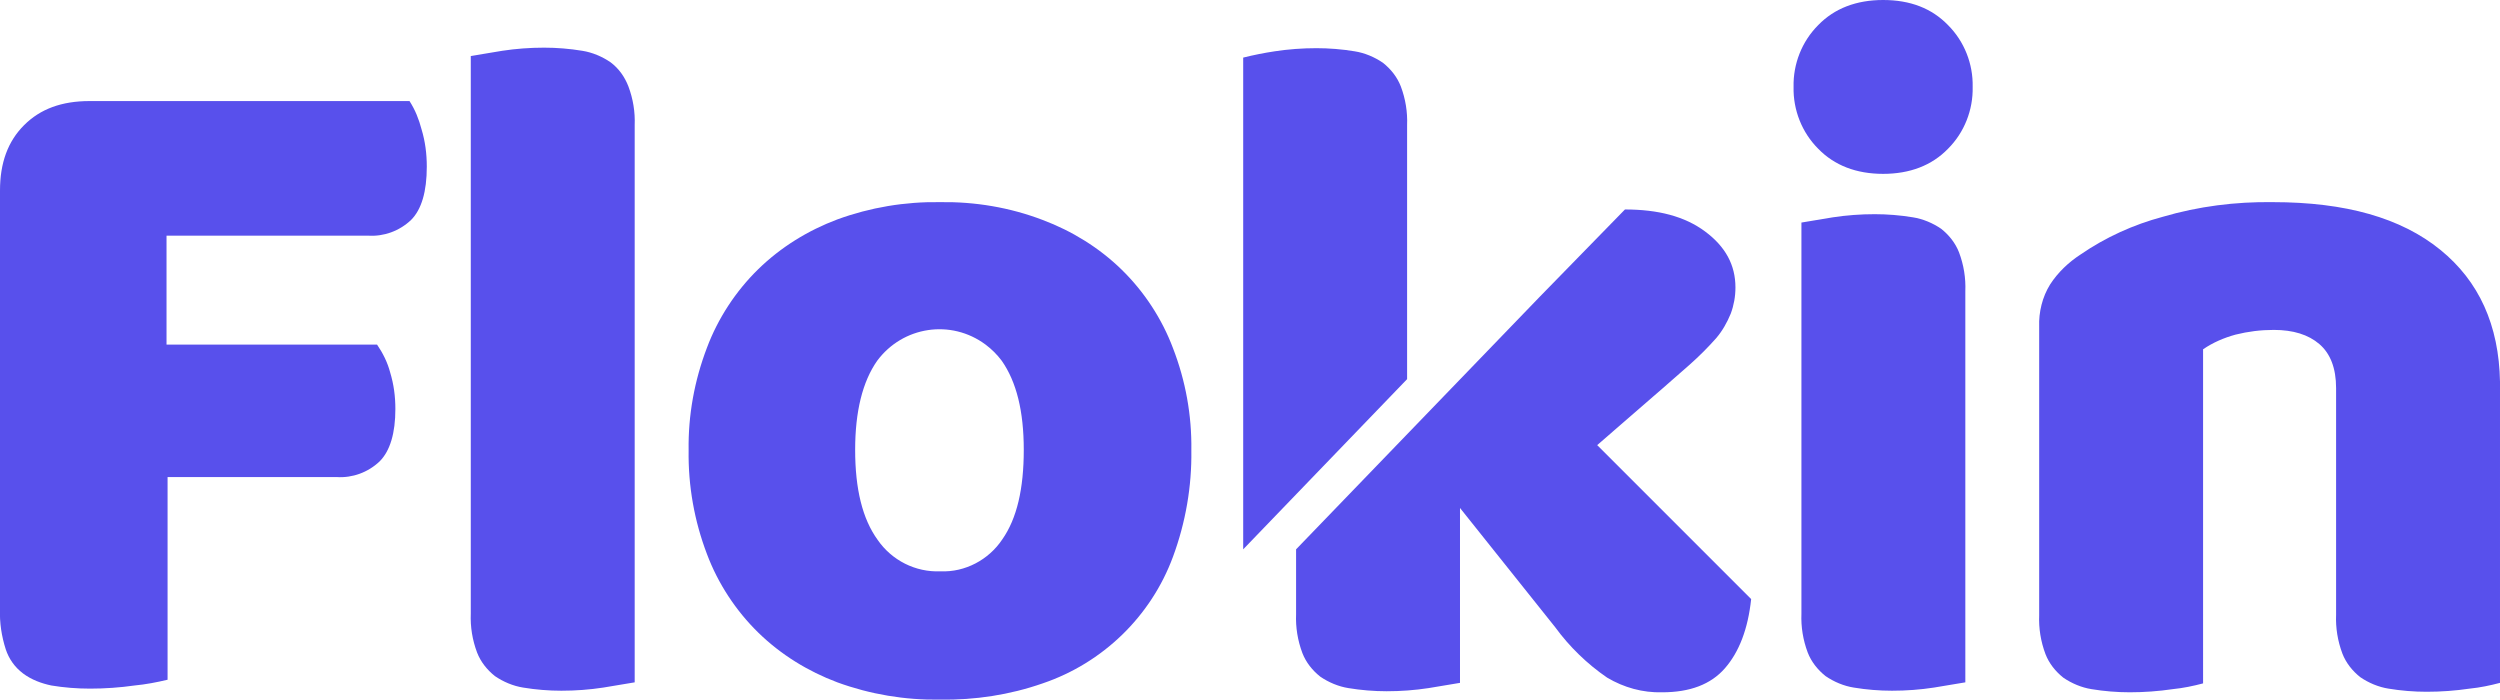 <?xml version="1.0" encoding="utf-8"?>
<!-- Generator: Adobe Illustrator 24.2.3, SVG Export Plug-In . SVG Version: 6.00 Build 0)  -->
<svg version="1.1" id="Layer_1" xmlns="http://www.w3.org/2000/svg" xmlns:xlink="http://www.w3.org/1999/xlink" x="0px" y="0px"
	 viewBox="0 0 477.4 133.6" style="enable-background:new 0 0 477.4 133.6;" xml:space="preserve">
<style type="text/css">
	.st0{fill:#5850EC;}
</style>
<path class="st0" d="M78.2,19.3H17.1c-5.3,0-9.4,1.5-12.5,4.6S0,31.1,0,36.4v79.9c-0.1,2.6,0.3,5.2,1.1,7.7c0.6,1.8,1.7,3.4,3.3,4.6
	c1.6,1.2,3.5,1.9,5.4,2.3c2.4,0.4,4.9,0.6,7.4,0.6c2.8,0,5.7-0.2,8.5-0.6c2.1-0.2,4.2-0.6,6.3-1.1V91.1h32.3c3,0.2,6-0.9,8.2-3
	c2-2,3-5.4,3-10c0-2.4-0.3-4.7-1-7c-0.5-1.9-1.4-3.7-2.5-5.3H31.8V45h38.5c3,0.2,6-0.9,8.2-3c2-2,3-5.4,3-10.2c0-2.4-0.3-4.8-1-7.1
	C80,22.8,79.3,21,78.2,19.3z"/>
<path class="st0" d="M116.6,11.9c-1.6-1.1-3.5-1.9-5.4-2.2c-2.4-0.4-4.9-0.6-7.3-0.6c-2.7,0-5.4,0.2-8,0.6c-2.6,0.4-4.6,0.8-6,1
	v106.5c-0.1,2.5,0.3,5,1.2,7.4c0.7,1.8,1.9,3.3,3.4,4.5c1.6,1.1,3.5,1.9,5.4,2.2c2.4,0.4,4.9,0.6,7.3,0.6c2.7,0,5.4-0.2,8-0.6
	c2.6-0.4,4.6-0.8,6-1V23.9c0.1-2.5-0.3-5-1.2-7.4C119.3,14.7,118.2,13.1,116.6,11.9z"/>
<path class="st0" d="M214.2,51.5c-4.3-4.2-9.5-7.4-15.1-9.5c-6.3-2.4-12.9-3.5-19.6-3.4c-6.7-0.1-13.3,1-19.6,3.3
	c-5.6,2.1-10.8,5.3-15.1,9.5c-4.3,4.2-7.7,9.4-9.8,15c-2.4,6.3-3.6,12.9-3.5,19.6c-0.1,6.8,1.1,13.5,3.5,19.8
	c2.1,5.6,5.5,10.8,9.8,15c4.3,4.2,9.5,7.4,15.1,9.5c6.3,2.3,12.9,3.4,19.6,3.3c6.7,0.1,13.3-0.9,19.6-3.1
	c11.5-3.9,20.7-12.8,24.9-24.2c2.4-6.5,3.6-13.4,3.5-20.3c0.1-6.7-1.1-13.3-3.5-19.5C221.9,60.9,218.5,55.7,214.2,51.5z M191.4,103
	c-2.6,3.9-7.1,6.3-11.8,6.1c-4.8,0.2-9.3-2.1-12-6c-2.9-4-4.3-9.7-4.3-17.2c0-7.3,1.4-13,4.2-17c4.9-6.6,14.1-8,20.7-3.1
	c1.2,0.9,2.2,1.9,3.1,3.1c2.8,4,4.2,9.6,4.2,17S194.2,99,191.4,103z"/>
<path class="st0" d="M268.7,72.4V23.9c0.1-2.5-0.3-5-1.2-7.4c-0.7-1.8-1.9-3.3-3.4-4.5c-1.6-1.1-3.5-1.9-5.4-2.2
	c-2.4-0.4-4.9-0.6-7.3-0.6c-2.7,0-5.4,0.2-8,0.6c-2,0.3-4,0.7-6,1.2v93.9"/>
<path class="st0" d="M315.6,75.8c2.7-2.3,5-4.4,7.1-6.2c1.8-1.6,3.4-3.2,5-5c1.2-1.4,2.1-3,2.8-4.7c0.6-1.6,0.9-3.3,0.9-5
	c0-4.3-1.9-7.8-5.8-10.7s-9-4.2-15.3-4.2L294,56.7l-46.5,48.2v12.4c-0.1,2.5,0.3,5,1.2,7.4c0.7,1.8,1.9,3.3,3.4,4.5
	c1.6,1.1,3.5,1.9,5.4,2.2c2.4,0.4,4.9,0.6,7.3,0.6c2.7,0,5.4-0.2,8-0.6c2.6-0.4,4.6-0.8,6-1V97l18.2,22.8c2.7,3.7,6.1,7,9.9,9.6
	c3.2,1.9,6.8,2.9,10.5,2.8c5.3,0,9.3-1.5,12-4.6s4.4-7.5,5-13.2L305,85L315.6,75.8z"/>
<path class="st0" d="M359.6,0c-5.1,0-9.3,1.6-12.4,4.8c-3.1,3.1-4.8,7.4-4.7,11.8c-0.1,4.4,1.6,8.7,4.7,11.8
	c3.1,3.2,7.3,4.8,12.4,4.8s9.3-1.6,12.4-4.8c3.1-3.1,4.8-7.4,4.7-11.8c0.1-4.4-1.6-8.7-4.7-11.8C368.9,1.6,364.8,0,359.6,0z"/>
<path class="st0" d="M370.7,43.7c-1.6-1.1-3.5-1.9-5.4-2.2c-2.4-0.4-4.9-0.6-7.3-0.6c-2.7,0-5.4,0.2-8,0.6c-2.6,0.4-4.6,0.8-6,1
	v74.7c-0.1,2.5,0.3,5,1.2,7.4c0.7,1.8,1.9,3.3,3.4,4.5c1.6,1.1,3.5,1.9,5.4,2.2c2.4,0.4,4.9,0.6,7.3,0.6c2.7,0,5.4-0.2,8-0.6
	c2.6-0.4,4.6-0.8,6-1V55.6c0.1-2.5-0.3-5-1.2-7.4C373.4,46.4,372.2,44.9,370.7,43.7z"/>
<path class="st0" d="M466,47.7c-7.5-6.1-18.1-9.1-32-9.1c-7.1-0.1-14.2,0.8-21,2.8c-5.6,1.5-10.9,3.9-15.7,7.2
	c-2.3,1.5-4.3,3.4-5.8,5.7c-1.5,2.4-2.2,5.3-2.1,8.1v55.1c-0.1,2.5,0.3,5,1.2,7.4c0.7,1.8,1.9,3.3,3.4,4.5c1.6,1.1,3.5,1.9,5.4,2.2
	c2.4,0.4,4.9,0.6,7.3,0.6c2.7,0,5.5-0.2,8.2-0.6c2-0.2,3.9-0.6,5.8-1.1V66.7c1.9-1.3,4-2.2,6.2-2.8c2.4-0.6,4.8-0.9,7.3-0.9
	c3.7,0,6.6,0.9,8.7,2.7c2.1,1.8,3.2,4.6,3.2,8.4v43.3c-0.1,2.5,0.3,5,1.2,7.4c0.7,1.8,1.9,3.3,3.4,4.5c1.6,1.1,3.5,1.9,5.4,2.2
	c2.4,0.4,4.9,0.6,7.3,0.6c2.7,0,5.5-0.2,8.2-0.6c2-0.2,3.9-0.6,5.8-1.1V72.9C477.2,62.1,473.4,53.7,466,47.7z"/>
</svg>
